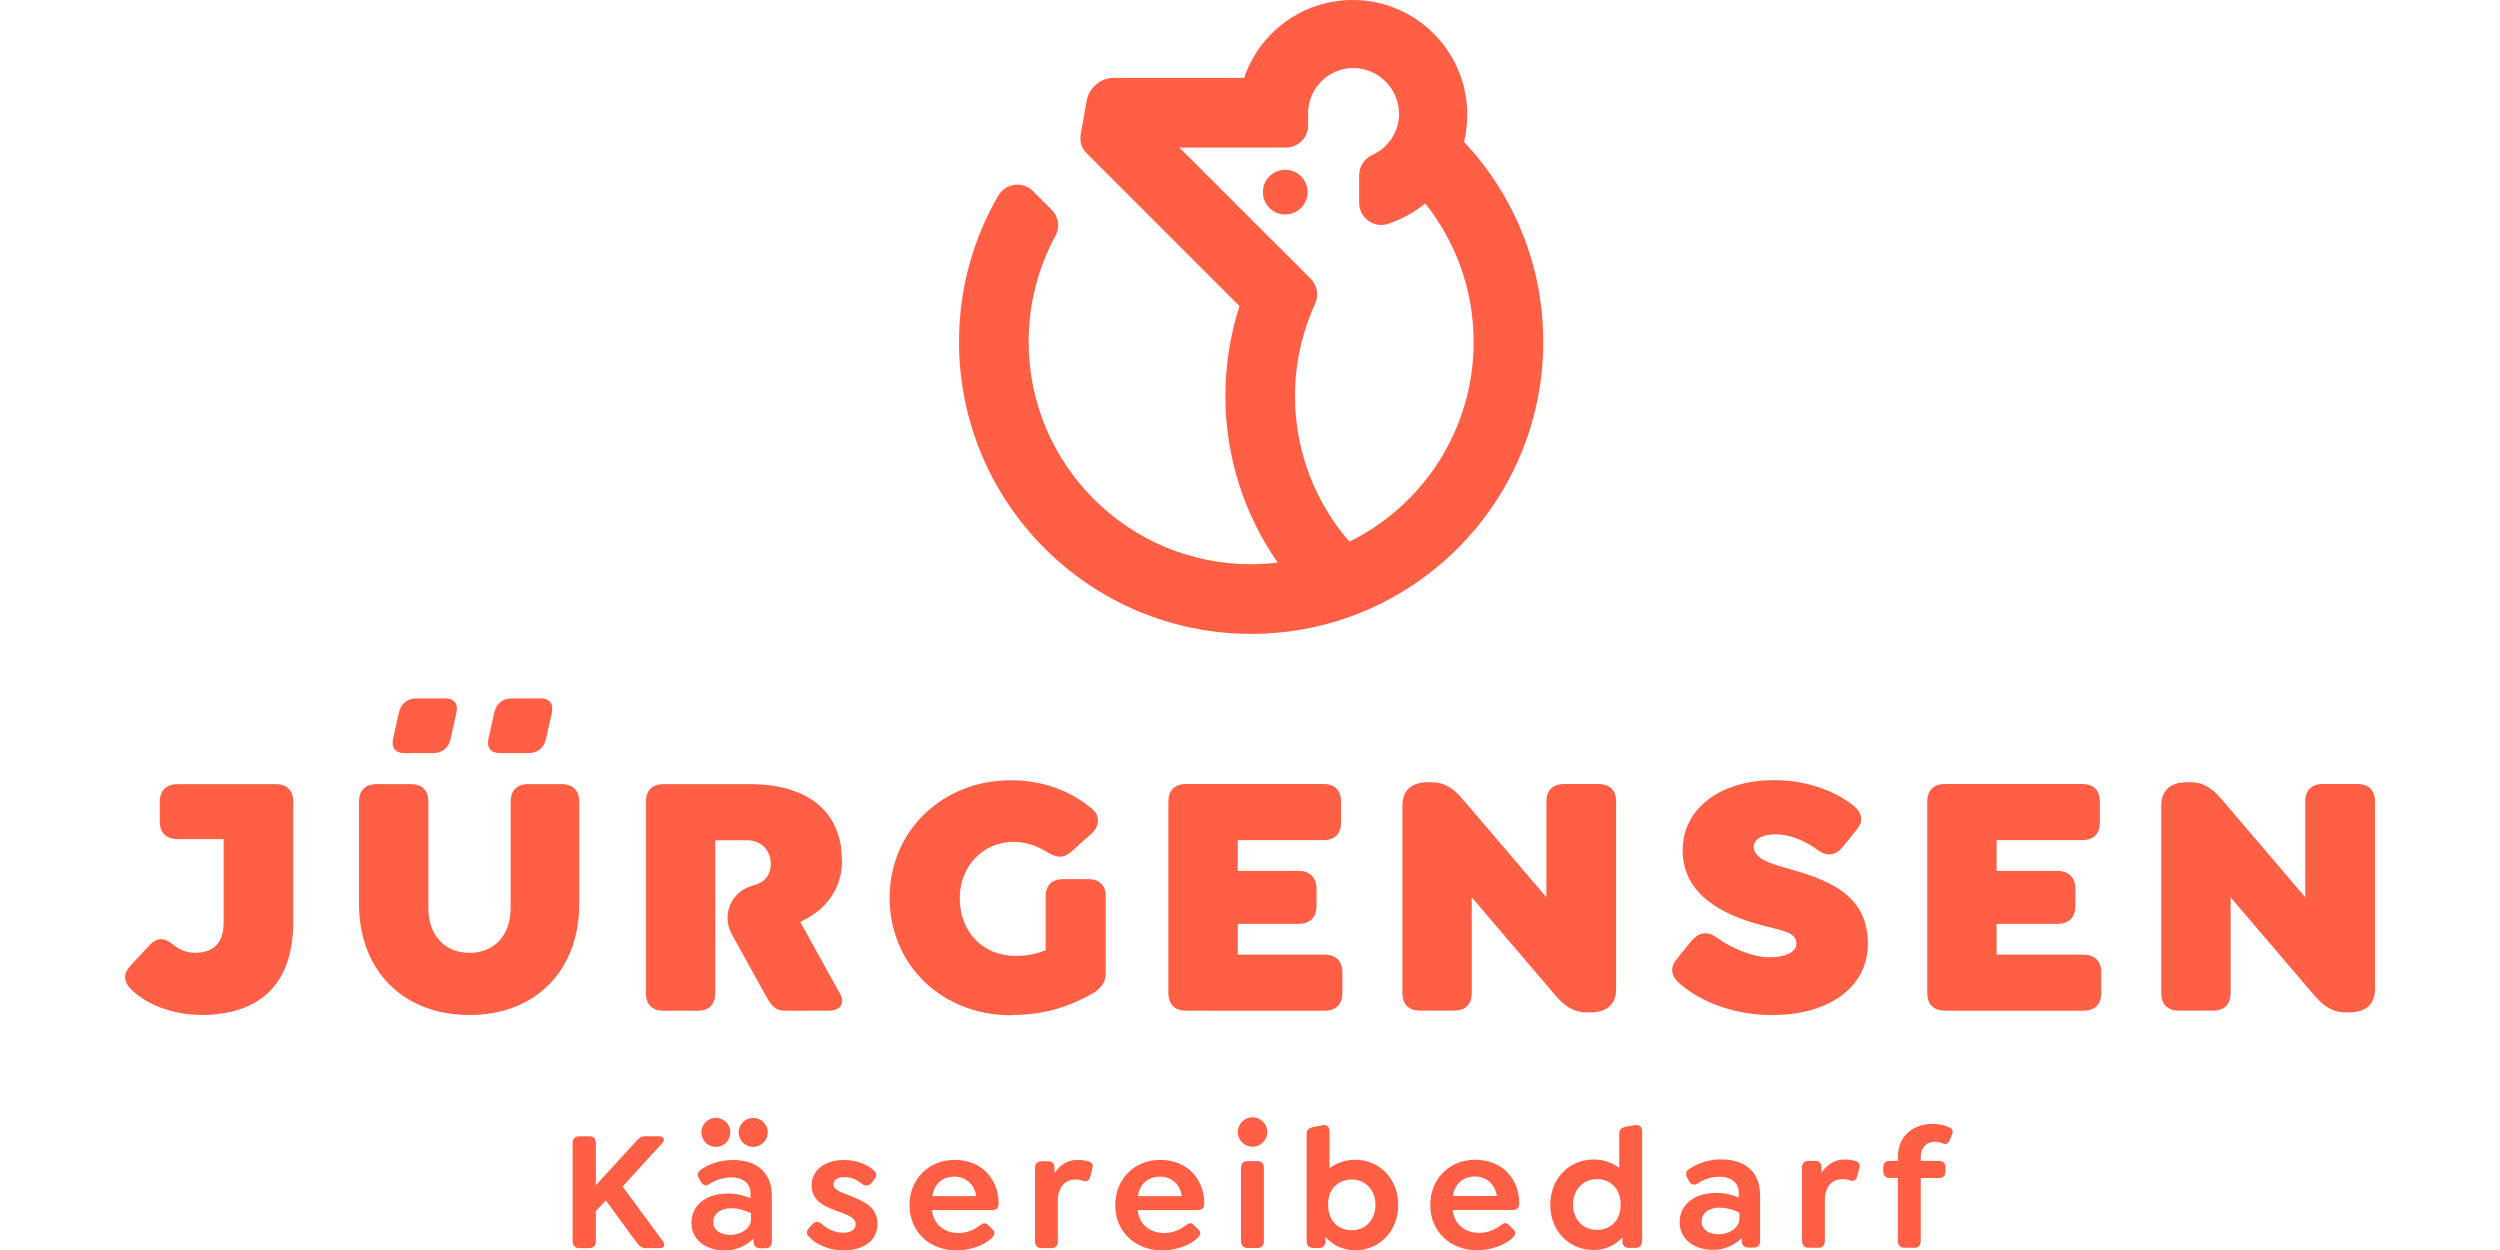 <?xml version="1.0" encoding="UTF-8"?>
<svg xmlns="http://www.w3.org/2000/svg" id="Ebene_1" data-name="Ebene 1" viewBox="0 0 200 100">
  <defs>
    <style>
      .cls-1 {
        fill: #ff5f45;
        stroke-width: 0px;
      }
    </style>
  </defs>
  <path class="cls-1" d="m16.01,81.2c4.91,0,7.45-2.57,7.45-7.48v-9.57c0-.92-.5-1.42-1.42-1.42h-7.81c-.92,0-1.45.5-1.45,1.42v1.56c0,.92.53,1.42,1.45,1.42h3.66v6.64c0,1.62-.75,2.45-2.29,2.45-.75,0-1.28-.28-1.73-.64-.73-.59-1.28-.64-1.95.08l-1.48,1.59c-.59.64-.59,1.28.08,1.93,1.51,1.45,3.77,2.01,5.5,2.01"></path>
  <path class="cls-1" d="m37.55,81.2c5.27,0,8.79-3.54,8.79-8.9v-8.15c0-.92-.5-1.42-1.45-1.42h-2.62c-.92,0-1.42.5-1.42,1.42v8.51c0,2.15-1.31,3.57-3.29,3.57s-3.29-1.42-3.29-3.57v-8.51c0-.92-.5-1.42-1.42-1.42h-2.71c-.92,0-1.42.5-1.42,1.42v8.15c0,5.36,3.54,8.9,8.84,8.9"></path>
  <path class="cls-1" d="m80.88,81.2c3.01,0,4.85-.84,6.19-1.53.81-.42,1.39-.92,1.39-1.81v-6.14c0-.89-.5-1.39-1.39-1.39h-2.03c-.89,0-1.39.5-1.39,1.39v4.3c-.95.36-1.59.45-2.43.45-2.51,0-4.44-1.84-4.44-4.63,0-2.57,1.9-4.49,4.3-4.49,1,0,1.84.31,2.62.78.78.47,1.31.61,2.01,0l1.59-1.42c.7-.64.73-1.48,0-2.06-1.67-1.37-3.85-2.23-6.42-2.23-5.47,0-9.71,4.02-9.71,9.4s4.19,9.4,9.71,9.4"></path>
  <path class="cls-1" d="m94.89,80.86h11.05c.92,0,1.45-.5,1.45-1.42v-1.65c0-.92-.53-1.42-1.45-1.42h-6.92v-2.46h4.85c.92,0,1.45-.5,1.45-1.45v-1.34c0-.92-.53-1.45-1.45-1.45h-4.85v-2.46h6.84c.92,0,1.42-.5,1.42-1.42v-1.65c0-.92-.5-1.42-1.42-1.42h-10.97c-.92,0-1.42.5-1.42,1.42v15.29c0,.92.5,1.42,1.42,1.42"></path>
  <path class="cls-1" d="m127.84,62.72h-2.71c-.92,0-1.42.5-1.42,1.42v7.64l-6.64-7.78c-.78-.92-1.48-1.42-2.54-1.42h-.33c-1.09,0-2.01.5-2.01,1.87v14.98c0,.92.5,1.42,1.42,1.42h2.71c.92,0,1.42-.5,1.42-1.42v-7.64l6.64,7.78c.78.92,1.51,1.42,2.54,1.42h.33c1.12,0,2.04-.5,2.04-1.87v-14.98c0-.92-.5-1.42-1.45-1.42"></path>
  <path class="cls-1" d="m141.87,81.2c4.05,0,7.56-1.95,7.56-5.72,0-4.13-3.54-5.19-6.67-6.08-1.2-.33-2.46-.75-2.46-1.65,0-.61.67-1,1.73-1,1.37,0,2.54.64,3.4,1.26.73.53,1.42.45,2.01-.28l1.12-1.39c.59-.73.36-1.4-.39-1.98-1.51-1.14-3.71-1.95-6.25-1.95-4.32,0-7.31,2.29-7.31,5.61,0,3.6,3.29,5.16,6.11,5.94,1.79.5,2.99.56,2.99,1.53,0,.67-.84,1.09-2.18,1.09s-3.12-.78-4.21-1.59c-.73-.53-1.4-.42-2.01.28l-1.17,1.45c-.59.7-.45,1.39.28,2.01,1.73,1.48,4.38,2.48,7.45,2.48"></path>
  <path class="cls-1" d="m155.6,80.86h11.05c.92,0,1.45-.5,1.45-1.42v-1.65c0-.92-.53-1.42-1.45-1.42h-6.92v-2.46h4.85c.92,0,1.45-.5,1.45-1.45v-1.34c0-.92-.53-1.45-1.45-1.45h-4.85v-2.46h6.84c.92,0,1.42-.5,1.42-1.42v-1.65c0-.92-.5-1.42-1.42-1.42h-10.97c-.92,0-1.42.5-1.42,1.42v15.29c0,.92.5,1.42,1.42,1.42"></path>
  <path class="cls-1" d="m188.55,62.72h-2.71c-.92,0-1.42.5-1.42,1.42v7.64l-6.64-7.78c-.78-.92-1.48-1.42-2.54-1.42h-.33c-1.09,0-2.01.5-2.01,1.87v14.98c0,.92.5,1.42,1.42,1.42h2.71c.92,0,1.42-.5,1.42-1.42v-7.64l6.64,7.78c.78.92,1.51,1.42,2.54,1.42h.33c1.12,0,2.04-.5,2.04-1.87v-14.98c0-.92-.5-1.42-1.45-1.42"></path>
  <path class="cls-1" d="m32.38,60.25h2.25c.76,0,1.27-.42,1.43-1.18l.45-2.02c.16-.76-.17-1.18-.93-1.18h-2.25c-.76,0-1.27.42-1.43,1.18l-.45,2.02c-.16.76.17,1.18.93,1.18"></path>
  <path class="cls-1" d="m40.01,60.25h2.25c.76,0,1.27-.42,1.43-1.18l.45-2.02c.16-.76-.17-1.18-.93-1.18h-2.25c-.76,0-1.27.42-1.43,1.18l-.45,2.02c-.16.76.17,1.18.93,1.18"></path>
  <path class="cls-1" d="m67.35,68.78c0-3.71-2.57-6.05-7.37-6.05h-6.89c-.92,0-1.42.5-1.42,1.42v15.29c0,.92.5,1.42,1.42,1.42h2.71c.92,0,1.42-.5,1.42-1.42v-12.22h2.54c1,0,1.9.67,1.9,1.9,0,.98-.62,1.54-1.41,1.71,0,0-.02.02-.02.02-1.17.29-2.03,1.33-2.03,2.59,0,.44.11.84.3,1.2,0,0,0,.02,0,.02l2.64,4.78c.53.95.78,1.42,1.73,1.42h3.32c.95,0,1.51-.47.98-1.42l-3.15-5.69c2.01-.92,3.35-2.59,3.35-4.97"></path>
  <path class="cls-1" d="m155.88,90.16c-.33-.15-.81-.25-1.28-.25-1.38,0-2.77.81-2.77,2.67v.29h-.65c-.33,0-.52.18-.52.51v.34c0,.33.19.52.52.52h.65v5.04c0,.33.19.54.52.54h.8c.33,0,.51-.21.51-.54v-5.04h1.46c.33,0,.52-.19.52-.52v-.34c0-.33-.19-.51-.52-.51h-1.46v-.29c0-.85.54-1.24,1.14-1.24.19,0,.39.04.56.12.3.11.48.07.62-.26l.17-.41c.17-.37-.01-.52-.28-.63m-7.44,2.72c-.28-.08-.52-.12-.87-.12-.78,0-1.4.4-1.84,1.06v-.43c0-.33-.19-.52-.52-.52h-.52c-.33,0-.52.19-.52.52v5.89c0,.33.19.54.52.54h.8c.33,0,.51-.21.51-.54v-3.27c0-.99.51-1.68,1.42-1.68.19,0,.41.04.61.11.23.07.45.03.55-.32l.18-.69c.1-.37-.1-.48-.3-.55m-10.97,5.86c-.81,0-1.35-.41-1.35-1.03,0-.66.58-1.1,1.44-1.1.63,0,1.24.23,1.58.4v.51c0,.67-.78,1.22-1.68,1.22m.23-5.99c-.85,0-1.75.22-2.55.76-.25.15-.36.4-.15.76l.12.22c.18.3.41.36.69.19.48-.33,1.1-.54,1.76-.54.95,0,1.53.5,1.53,1.29v.37c-.54-.22-1.14-.37-1.79-.37-1.76,0-2.94.94-2.94,2.34,0,1.32,1.09,2.22,2.7,2.22.88,0,1.68-.37,2.27-.95v.23c0,.33.19.54.52.54h.44c.33,0,.51-.19.51-.54v-3.63c0-2.04-1.38-2.89-3.11-2.89m-9.95,5.64c-1.16,0-1.91-.89-1.91-2.02s.76-2.04,1.91-2.04c1.05,0,1.9.73,1.9,2.04s-.85,2.02-1.9,2.02m3.07-8.39l-.77.14c-.33.08-.51.22-.51.54v2.75c-.56-.41-1.27-.67-2.05-.67-2.02,0-3.47,1.58-3.47,3.62s1.44,3.62,3.47,3.62c.96,0,1.75-.4,2.3-1v.29c0,.33.18.54.51.54h.55c.33,0,.52-.21.52-.54v-8.76c0-.36-.18-.58-.55-.51m-12.84,4.1c.52,0,.96.18,1.27.51.26.26.43.62.5,1.05h-3.52c.14-.95.81-1.56,1.76-1.56m-1.77,2.68h4.76c.41,0,.56-.18.56-.56,0-.96-.36-1.87-1-2.5-.59-.59-1.47-.96-2.52-.96-2.08,0-3.6,1.54-3.6,3.62,0,2.2,1.68,3.62,3.74,3.62.98,0,2.2-.33,2.9-1.05.15-.17.26-.37,0-.63l-.33-.33c-.22-.23-.41-.19-.66,0-.61.47-1.21.62-1.75.62-1.06,0-1.99-.65-2.1-1.82m-8.09,1.61c-1.05,0-1.87-.73-1.88-2.02-.03-1.31.85-2.04,1.88-2.04,1.16,0,1.91.91,1.91,2.04s-.76,2.02-1.91,2.02m.28-5.64c-.78,0-1.49.26-2.05.67v-2.92c0-.36-.18-.59-.55-.51l-.76.14c-.34.08-.52.22-.52.54v8.6c0,.33.19.54.52.54h.48c.33,0,.51-.21.51-.54v-.34c.56.63,1.36,1.06,2.37,1.06,2.02,0,3.45-1.6,3.45-3.62s-1.43-3.62-3.45-3.62m-8.61,7.06h.8c.33,0,.51-.21.51-.54v-5.89c0-.33-.18-.52-.51-.52h-.8c-.33,0-.52.19-.52.52v5.89c0,.33.19.54.52.54m.4-8.1c.65,0,1.18-.52,1.18-1.18s-.54-1.18-1.18-1.18-1.18.54-1.18,1.18.52,1.18,1.18,1.18m-7.42,2.39c.52,0,.96.18,1.27.51.26.26.43.62.5,1.05h-3.52c.14-.95.81-1.56,1.76-1.56m-1.77,2.68h4.76c.41,0,.56-.18.56-.56,0-.96-.36-1.87-1-2.5-.59-.59-1.47-.96-2.52-.96-2.08,0-3.6,1.54-3.6,3.62,0,2.2,1.68,3.62,3.74,3.62.98,0,2.2-.33,2.9-1.05.15-.17.26-.37,0-.63l-.33-.33c-.22-.23-.41-.19-.66,0-.61.47-1.21.62-1.75.62-1.06,0-2-.65-2.1-1.82m-3.95-3.91c-.28-.08-.52-.12-.87-.12-.78,0-1.4.4-1.84,1.06v-.43c0-.33-.19-.52-.52-.52h-.52c-.33,0-.52.19-.52.52v5.89c0,.33.19.54.52.54h.8c.33,0,.51-.21.51-.54v-3.27c0-.99.51-1.68,1.42-1.68.19,0,.41.04.61.11.23.07.45.03.55-.32l.18-.69c.1-.37-.1-.48-.3-.55m-10.76,1.22c.52,0,.96.18,1.27.51.26.26.43.62.5,1.05h-3.52c.14-.95.81-1.56,1.76-1.56m-1.77,2.68h4.76c.41,0,.56-.18.56-.56,0-.96-.36-1.87-1-2.5-.59-.59-1.47-.96-2.52-.96-2.08,0-3.61,1.54-3.61,3.62,0,2.2,1.68,3.62,3.74,3.62.98,0,2.2-.33,2.9-1.05.15-.17.26-.37,0-.63l-.33-.33c-.22-.23-.41-.19-.66,0-.61.47-1.21.62-1.75.62-1.06,0-1.99-.65-2.1-1.82m-7.07,3.21c1.61,0,2.71-.8,2.71-2.1s-.95-1.77-2.11-2.24c-.81-.32-1.42-.5-1.42-.94,0-.34.33-.58.87-.58s.96.17,1.42.54c.27.21.55.17.76-.07l.19-.25c.29-.34.22-.56-.03-.78-.54-.51-1.46-.81-2.34-.81-1.58,0-2.61.8-2.61,2.05,0,1.32,1.2,1.75,2.32,2.13.62.25,1.2.44,1.2.98,0,.4-.39.66-.98.66-.66,0-1.27-.29-1.73-.7-.26-.22-.51-.25-.77.04l-.23.26c-.29.3-.22.54.03.77.58.62,1.65,1.05,2.72,1.05m-9.08-1.25c-.81,0-1.35-.41-1.35-1.03,0-.66.58-1.1,1.44-1.1.63,0,1.24.23,1.58.4v.51c0,.67-.78,1.22-1.68,1.22m.23-5.99c-.85,0-1.75.22-2.54.76-.25.15-.36.4-.15.76l.12.22c.18.3.41.36.69.19.48-.33,1.1-.54,1.76-.54.95,0,1.53.5,1.53,1.29v.37c-.54-.22-1.14-.37-1.79-.37-1.76,0-2.94.94-2.94,2.34,0,1.32,1.09,2.22,2.7,2.22.88,0,1.68-.37,2.27-.95v.23c0,.33.19.54.52.54h.44c.33,0,.51-.19.51-.54v-3.63c0-2.04-1.38-2.89-3.11-2.89m1.62-1.05c.63,0,1.16-.52,1.16-1.16s-.52-1.16-1.16-1.16-1.17.51-1.17,1.16.52,1.16,1.17,1.16m-2.99,0c.65,0,1.16-.52,1.16-1.16s-.51-1.16-1.16-1.16-1.16.51-1.16,1.16.52,1.16,1.16,1.16m-4.24,7.55l-3.22-4.38,3.18-3.48c.25-.29.07-.54-.26-.54h-1.14c-.36,0-.52.19-.8.51l-3.12,3.4v-3.37c0-.34-.18-.54-.52-.54h-.8c-.34,0-.54.19-.54.54v7.86c0,.34.19.55.54.55h.8c.34,0,.52-.21.52-.55v-2.42l.8-.84,2.41,3.29c.25.36.43.52.78.52h1.13c.33,0,.47-.23.25-.55"></path>
  <path class="cls-1" d="m111.93,9.08c0,1.45-.85,2.71-2.09,3.29,0,0,0,0,0,0-.65.27-1.11.91-1.11,1.66,0,0,0,.02,0,.03h0v2.15c0,.99.8,1.79,1.79,1.79.18,0,.36-.04.52-.09,0,0,0,0,0,0,.04-.01.08-.03.12-.04.02,0,.05-.02.07-.03,1.02-.36,1.96-.89,2.79-1.56,2.42,3.04,3.87,6.89,3.87,11.08,0,7.01-4.05,13.07-9.94,15.97-2.71-3.12-4.35-7.19-4.35-11.64,0-2.62.57-5.1,1.59-7.34,0,0,0,0-.01,0,.12-.24.19-.51.19-.8,0-.5-.2-.94-.53-1.27h0s-3.14-3.14-3.14-3.14c0,0,0,0,0,.01l-7.34-7.34h8.5c.99,0,1.79-.8,1.79-1.79v-1.15h0c.11-1.91,1.69-3.43,3.63-3.43s3.64,1.63,3.64,3.64m5.2,2.29c.17-.7.26-1.43.26-2.19,0-5.07-4.1-9.18-9.17-9.18-4.03,0-7.46,2.61-8.68,6.23h-10.48c-.99,0-1.93.8-2.11,1.79l-.45,2.54c-.04.17-.07.34-.06.51,0,.42.14.79.39,1.06.04.05.08.11.13.15l12.17,12.17s.03.02.04.03c-.73,2.27-1.13,4.68-1.13,7.19,0,4.96,1.55,9.56,4.19,13.34-.7.08-1.41.13-2.13.13-9.83,0-17.8-7.97-17.8-17.8,0-3.03.76-5.89,2.1-8.39h0c.16-.27.26-.59.26-.92,0-.5-.21-.94-.54-1.27,0,0,0,0,0,0l-1.46-1.46s0,0,0,0c-.32-.32-.76-.53-1.26-.53-.66,0-1.23.36-1.54.9,0,0,0,0,0,0-1.99,3.43-3.13,7.42-3.13,11.67,0,12.9,10.46,23.37,23.37,23.37s23.37-10.46,23.37-23.37c0-6.19-2.41-11.81-6.34-15.99"></path>
  <path class="cls-1" d="m102.82,17.16c.99,0,1.79-.8,1.79-1.79s-.8-1.79-1.79-1.79-1.79.8-1.79,1.79.8,1.79,1.79,1.79"></path>
</svg>
